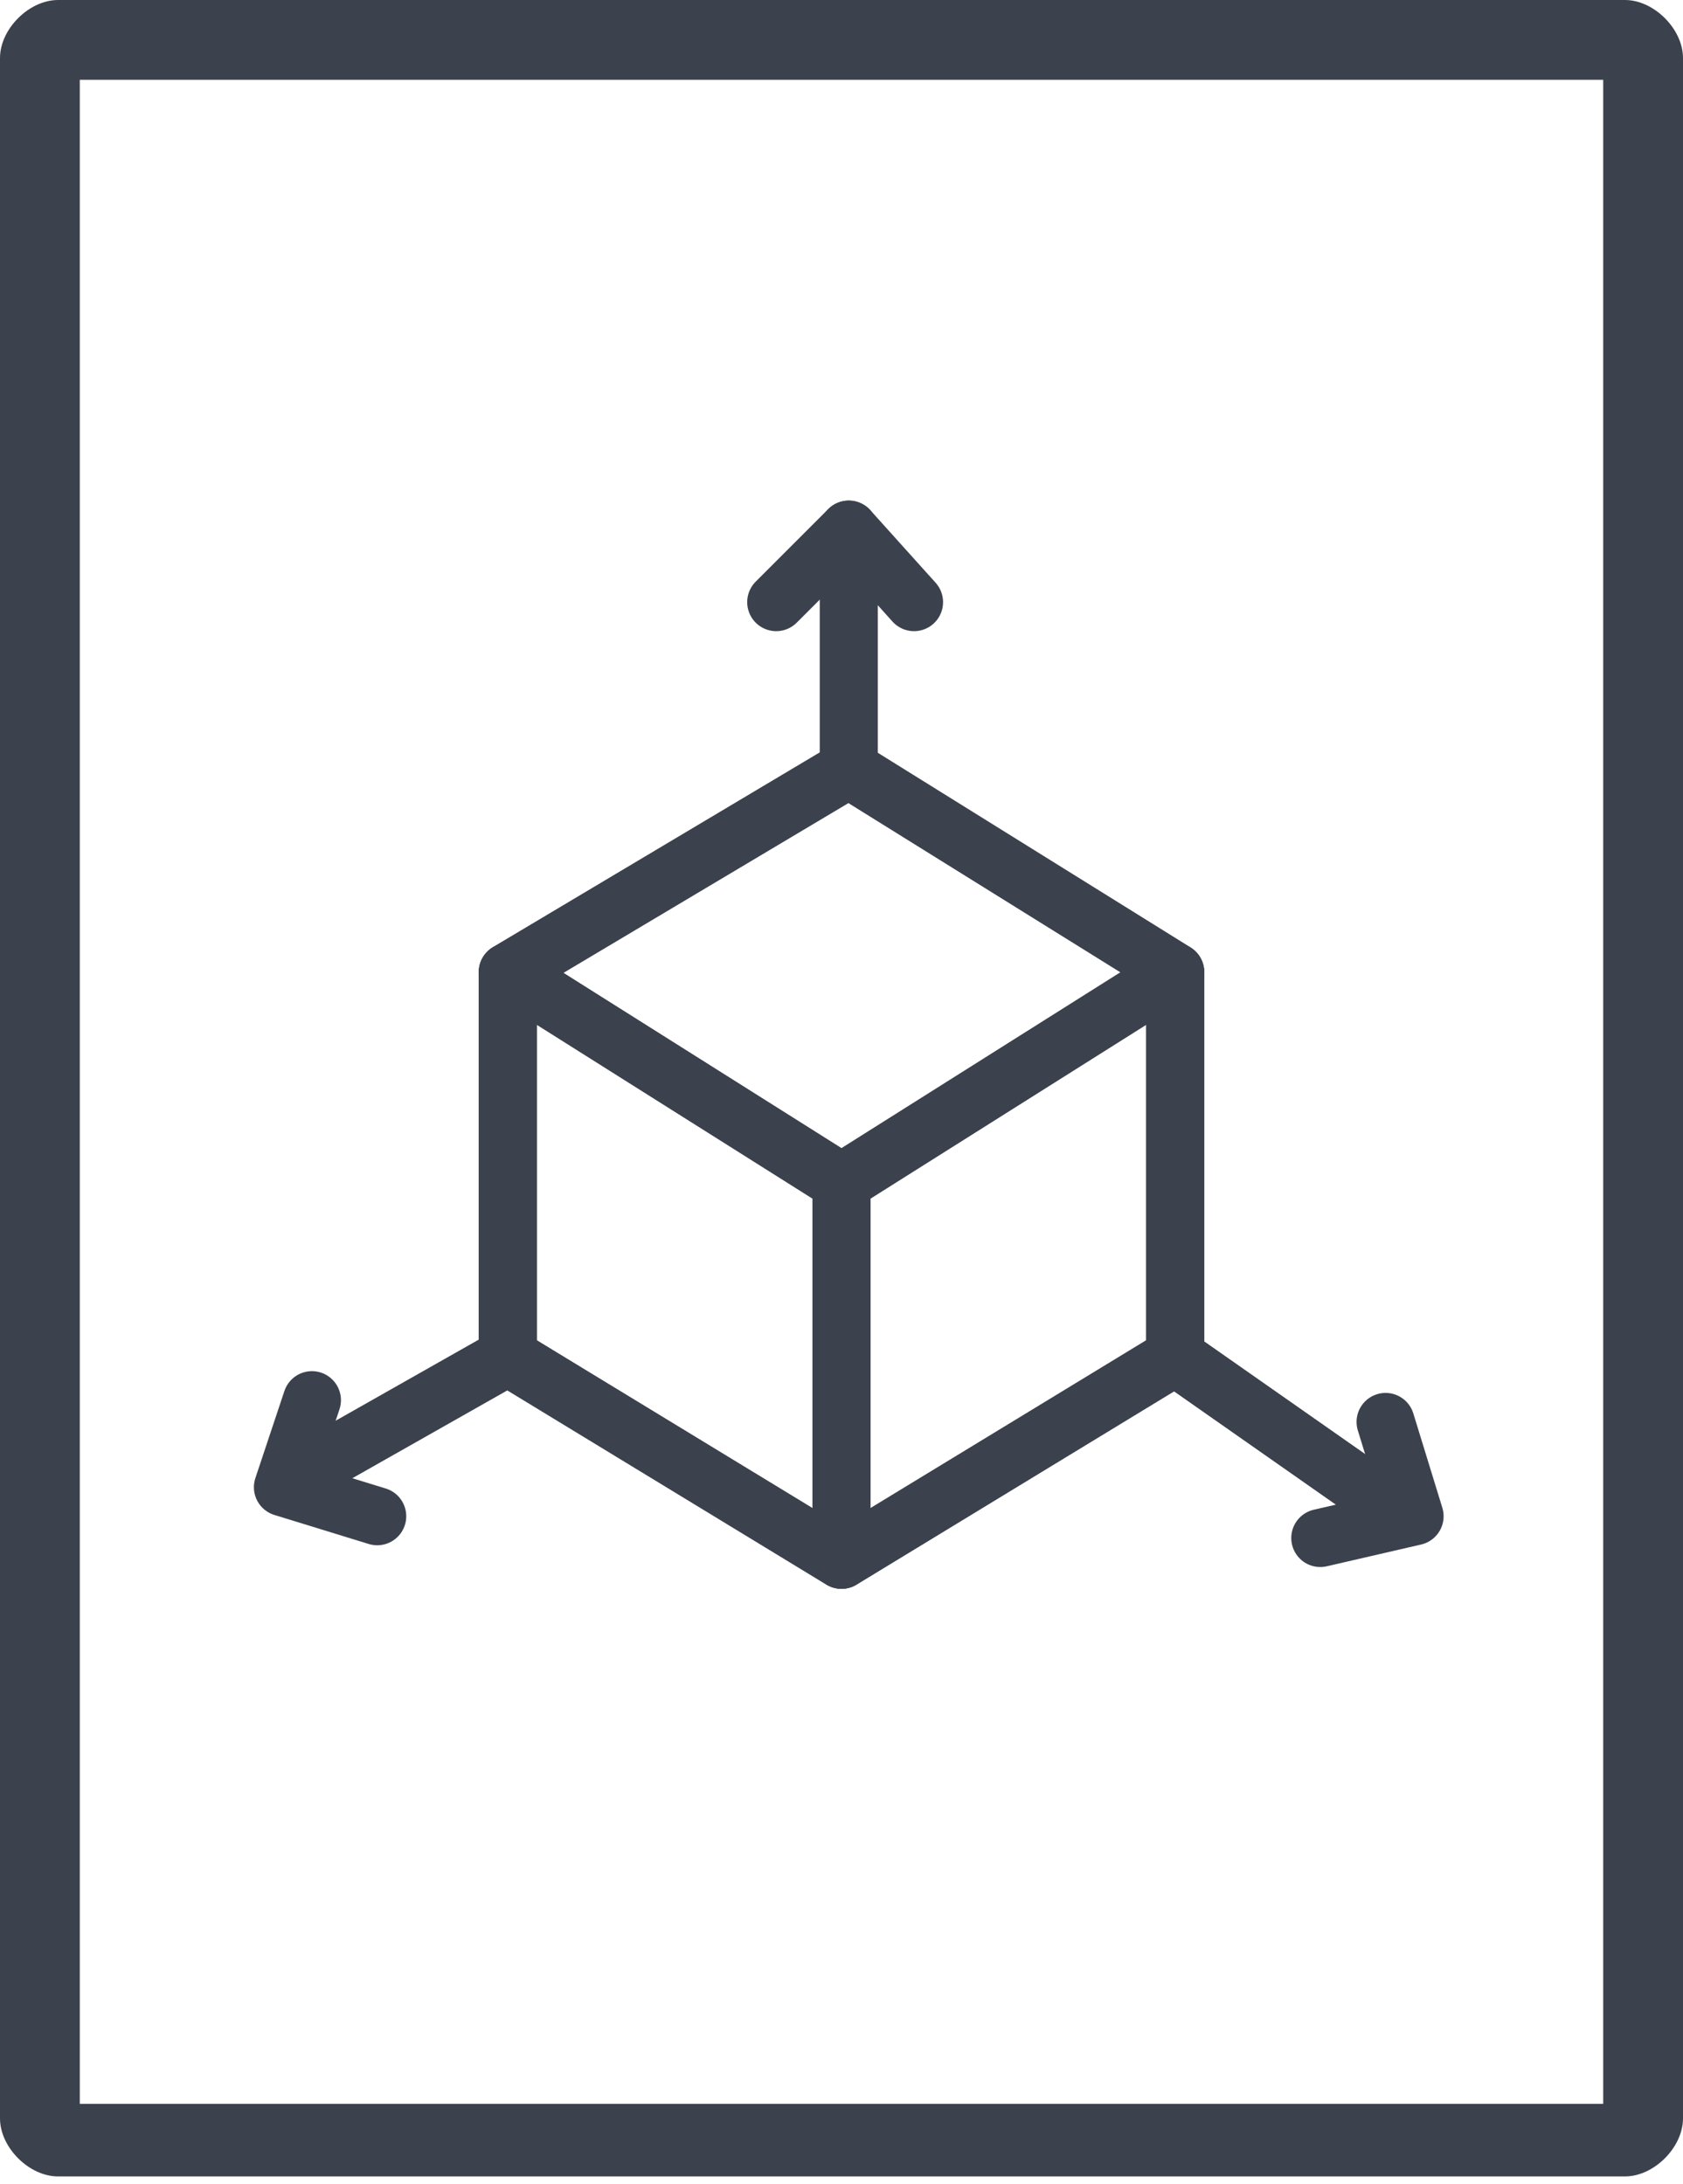 <?xml version="1.0" encoding="UTF-8"?><svg id="Capa_2" xmlns="http://www.w3.org/2000/svg" viewBox="0 0 23.2 30.1"><defs><style>.cls-1{fill:none;stroke:#3c424d;stroke-linecap:round;stroke-linejoin:round;stroke-width:.8px;}.cls-2{fill:#3c424d;stroke-width:0px;}</style></defs><g id="Capa_1-2"><polyline class="cls-1" points="11.7 10.6 7 13.4 7 18.7 4 20.4"/><polyline class="cls-1" points="19.2 20.8 16.2 18.7 16.2 13.4 11.7 10.6 11.7 7.3"/><polygon class="cls-1" points="16.2 13.4 16.2 18.7 11.6 21.5 11.6 16.3 16.2 13.4"/><polyline class="cls-1" points="4 20.4 7 18.7 11.6 21.5 16.2 18.7 19.2 20.8"/><polygon class="cls-1" points="11.6 16.3 11.6 21.5 7 18.7 7 13.4 11.6 16.3"/><polygon class="cls-1" points="16.2 13.4 11.6 16.3 7 13.4 11.7 10.6 16.2 13.4"/><polyline class="cls-1" points="10.7 8.3 11.7 7.3 12.6 8.3"/><polyline class="cls-1" points="5.2 20.9 3.9 20.5 4.3 19.3"/><polyline class="cls-1" points="19.1 19.6 19.5 20.9 18.2 21.2"/></g><g id="Capa_4"><path class="cls-2" d="m22.1,1.1v27.9H1.1V1.1h21m.3-1.1H.8c-.4,0-.8.4-.8.8v28.4c0,.4.4.8.8.8h21.6c.4,0,.8-.4.8-.8V.8c0-.4-.4-.8-.8-.8h0Z"/></g></svg>